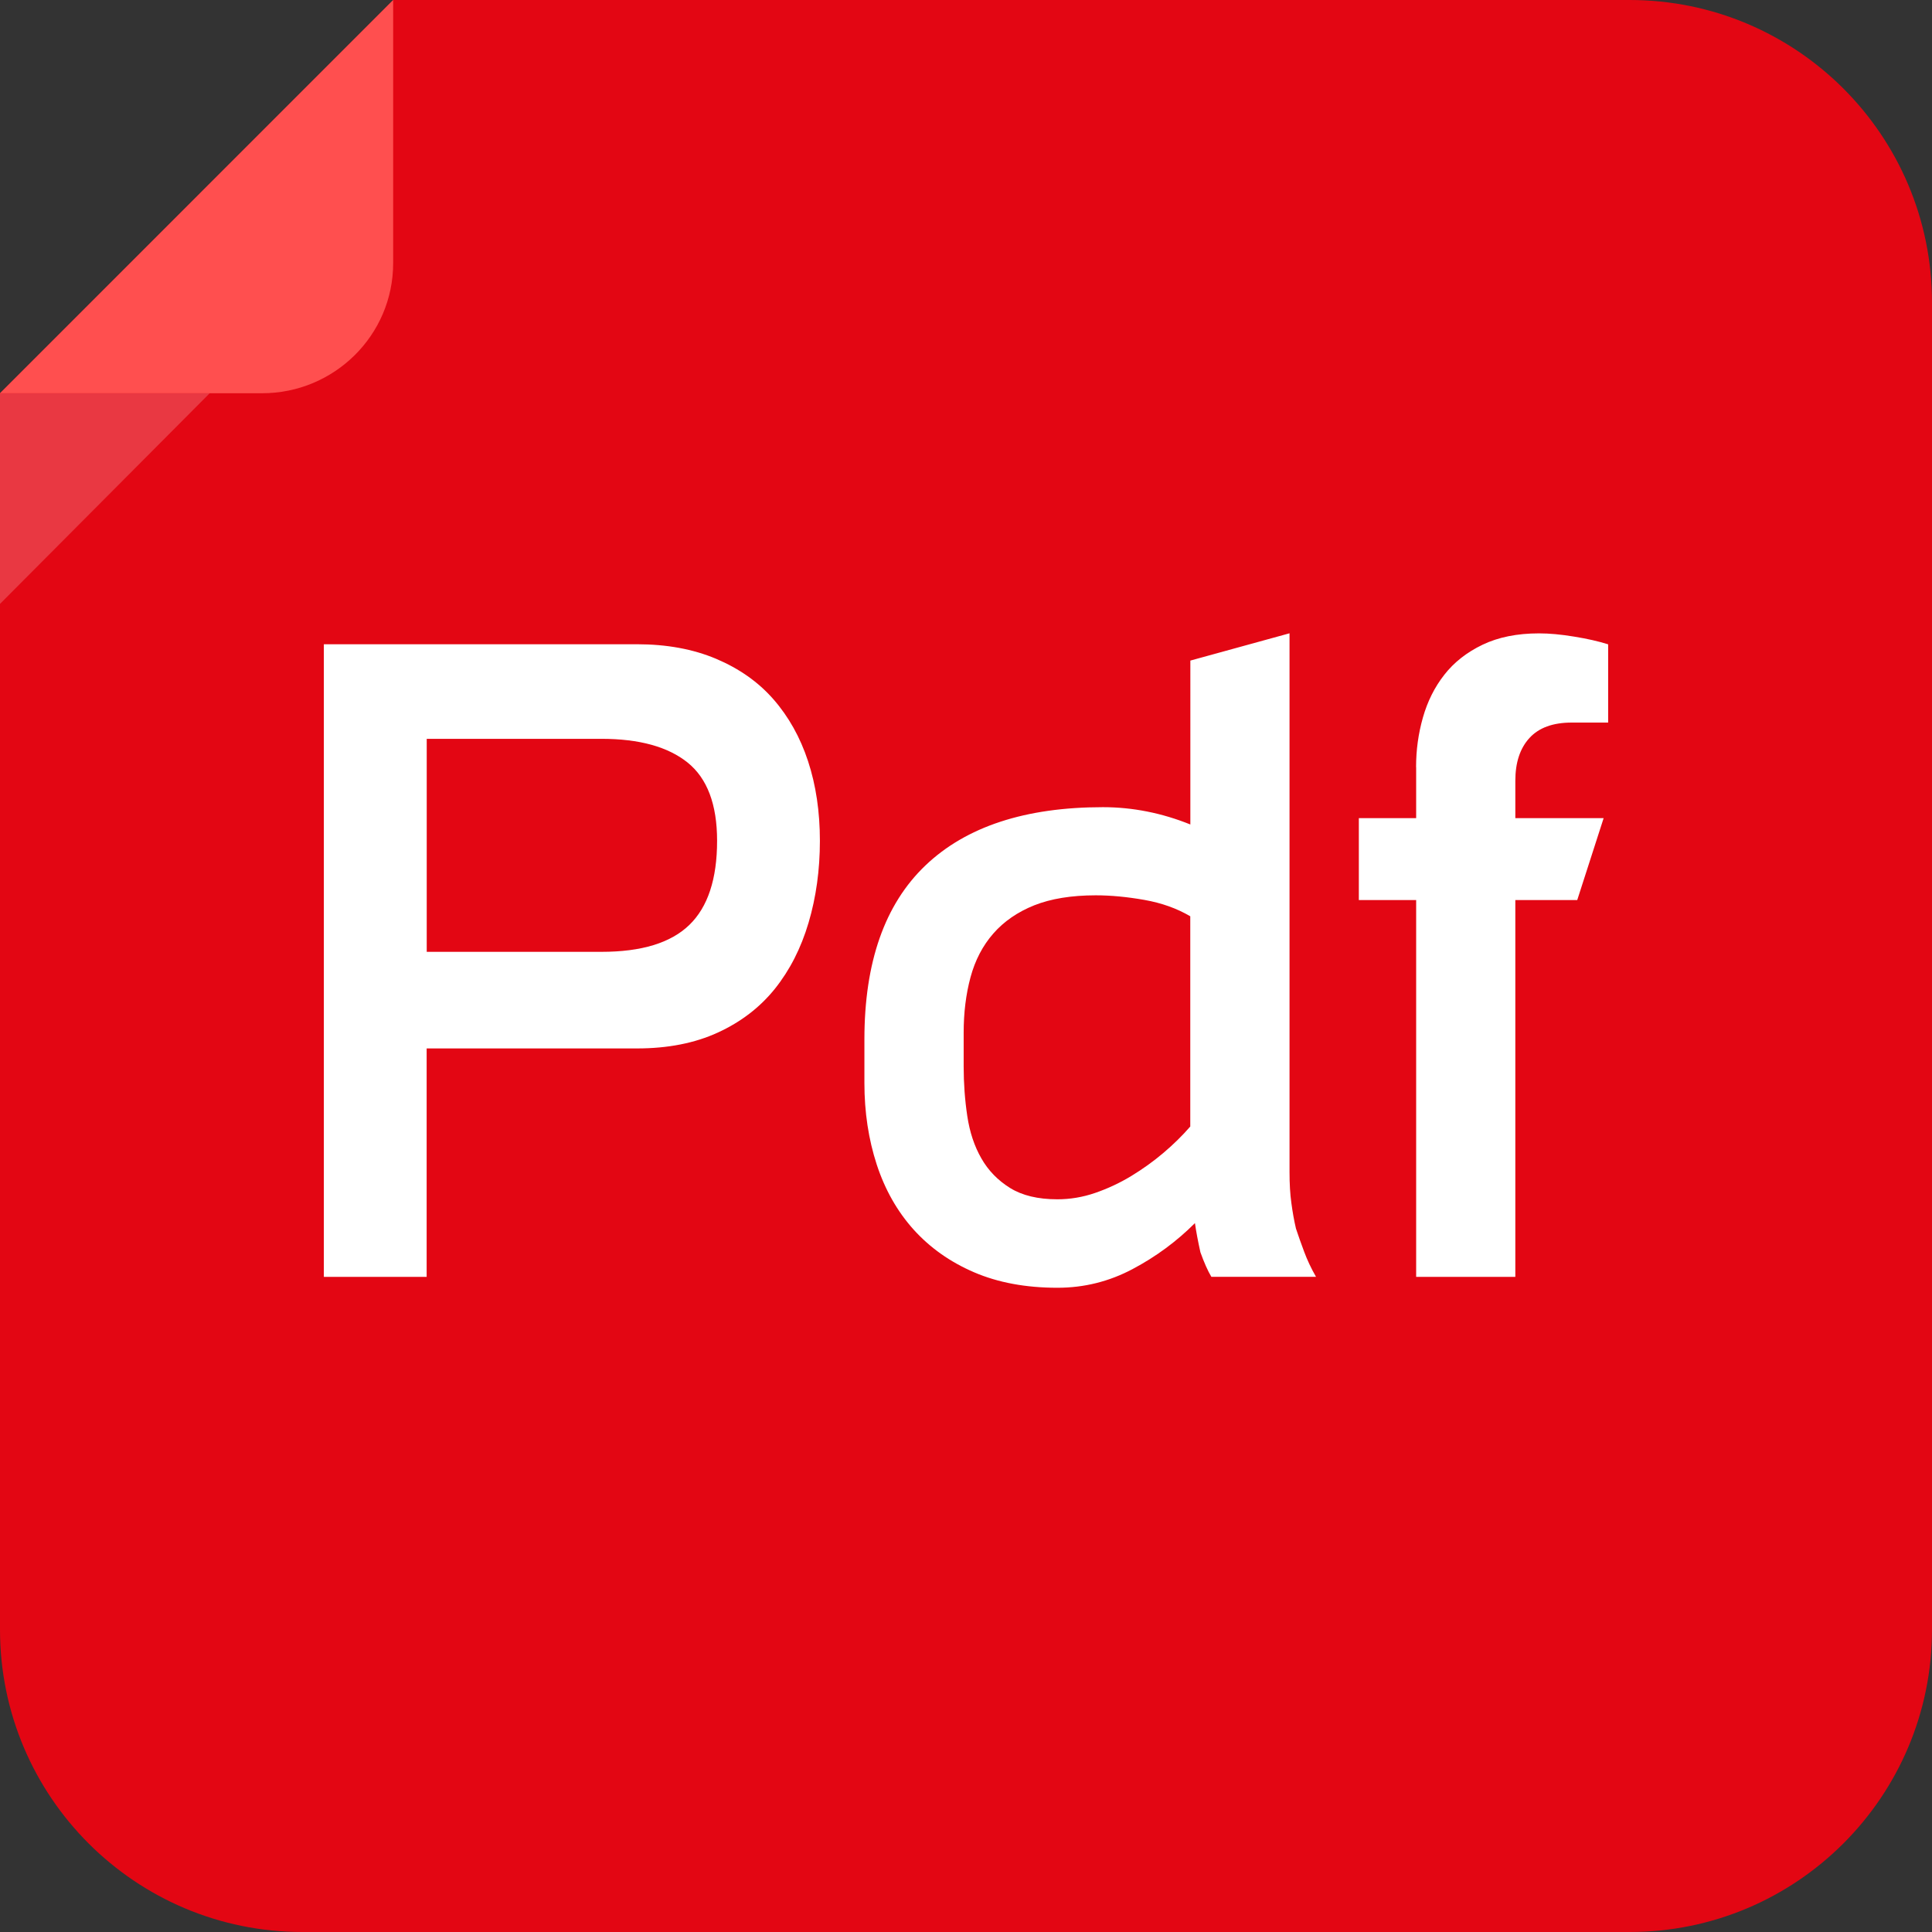 <svg class="custom-icon" width="24" height="24" viewBox="0 0 24 24" fill="none" xmlns="http://www.w3.org/2000/svg"><rect x="0" y="0" width="24" height="24" fill="#333333" stroke="none"/><path d="M24 20.243C24 22.318 22.318 24 20.243 24H3.757C1.682 24 0 22.318 0 20.243V4.885L4.885 0H20.243C22.318 0 24 1.682 24 3.757V20.243Z" fill="#E30613"/><path opacity=".2" d="M0 7.502V4.885h2.605L0 7.502Z" fill="#fff"/><path d="M0 4.885h3.256c.895 0 1.628-.72 1.628-1.616V0L0 4.885Z" fill="#FF4F4F"/><path d="M4.023 16.143V8.285H7.912c.369 0 .697.06.984.181.286.121.524.288.712.503.188.215.332.471.43.769.098.298.147.628.147.989 0 .362-.047.701-.141 1.018-.094.317-.234.59-.418.82-.185.23-.42.411-.707.543-.287.132-.622.198-1.006.198H5.3v2.838H4.023Zm1.278-6.683v2.646h2.171c.497 0 .861-.111 1.091-.334.23-.222.345-.571.345-1.046 0-.452-.123-.776-.367-.972-.245-.196-.601-.294-1.069-.294H5.3v0ZM14.787 8.488l1.232-.339v6.694c0 .143.007.271.023.385.015.113.034.219.057.317.03.09.064.187.102.288.038.102.086.205.147.311h-1.3c-.045-.075-.09-.177-.136-.305-.03-.136-.053-.256-.068-.362-.226.226-.484.416-.775.571-.29.154-.601.232-.933.232-.392 0-.737-.064-1.035-.192-.298-.128-.548-.305-.752-.531-.203-.226-.356-.496-.458-.808-.102-.313-.153-.65-.153-1.012v-.543c0-.957.252-1.677.758-2.16.505-.482 1.24-.724 2.205-.724.369 0 .731.072 1.086.215V8.488Zm0 3.177c-.166-.098-.356-.166-.571-.203-.215-.038-.417-.057-.605-.057-.301 0-.556.042-.763.124-.207.083-.377.2-.509.35-.132.151-.226.332-.283.543-.057.211-.085.441-.085.69v.418c0 .211.015.417.045.616.03.2.088.375.175.526.086.151.205.273.356.367.151.094.347.141.588.141.158 0 .315-.026.469-.079.154-.053.303-.122.447-.209.143-.087.277-.183.401-.288.124-.105.236-.215.334-.328v-2.612ZM17.591 9.811c0-.211.028-.416.085-.616.057-.2.145-.377.266-.531.12-.154.279-.279.475-.373.196-.094.43-.141.701-.141.128 0 .273.013.435.04.162.026.303.058.424.096v.972h-.452c-.234 0-.409.064-.526.192-.117.128-.175.305-.175.531v.464h1.097l-.328 1.018h-.769v4.681h-1.232V11.462h-.712v-1.018h.712v-.633Z" fill="#E30613"/><path d="M4.023 15.861V8.003H7.912c.369 0 .697.06.984.181.286.121.524.288.712.503.188.215.332.471.43.769.098.298.147.628.147.989s-.047.701-.141 1.018c-.094.317-.234.59-.418.82-.185.23-.42.411-.707.543-.287.132-.622.198-1.006.198H5.3v2.838H4.023Zm1.278-6.683v2.646h2.171c.497 0 .861-.111 1.091-.334.23-.222.345-.571.345-1.046 0-.452-.123-.776-.367-.972-.245-.196-.601-.294-1.069-.294H5.3v0ZM14.787 8.206l1.232-.339v6.694c0 .143.007.271.023.384.015.113.034.219.057.317.03.09.064.187.102.288.038.102.086.205.147.311h-1.3c-.045-.075-.09-.177-.136-.305-.03-.136-.053-.256-.068-.362-.226.226-.484.417-.775.571-.29.154-.601.232-.933.232-.392 0-.737-.064-1.035-.192-.298-.128-.548-.305-.752-.531-.203-.226-.356-.496-.458-.808-.102-.313-.153-.65-.153-1.012v-.543c0-.957.252-1.677.758-2.16.505-.482 1.24-.724 2.205-.724.369 0 .731.072 1.086.215V8.206Zm0 3.177c-.166-.098-.356-.166-.571-.204-.215-.038-.417-.057-.605-.057-.301 0-.556.042-.763.124-.207.083-.377.2-.509.351-.132.151-.226.332-.283.543-.057.211-.085.441-.085.69v.418c0 .211.015.417.045.616.03.2.088.375.175.526.086.151.205.273.356.367.151.094.347.141.588.141.158 0 .315-.026.469-.079.154-.053.303-.122.447-.209.143-.087.277-.183.401-.288.124-.105.236-.215.334-.328v-2.612ZM17.591 9.529c0-.211.028-.416.085-.616.057-.2.145-.377.266-.531.12-.154.279-.279.475-.373.196-.094.43-.141.701-.141.128 0 .273.013.435.04.162.026.303.058.424.096v.972h-.452c-.234 0-.409.064-.526.192-.117.128-.175.305-.175.531v.464h1.097l-.328 1.018h-.769v4.681h-1.232v-4.681h-.712v-1.018h.712v-.633Z" fill="#fff"/></svg>
